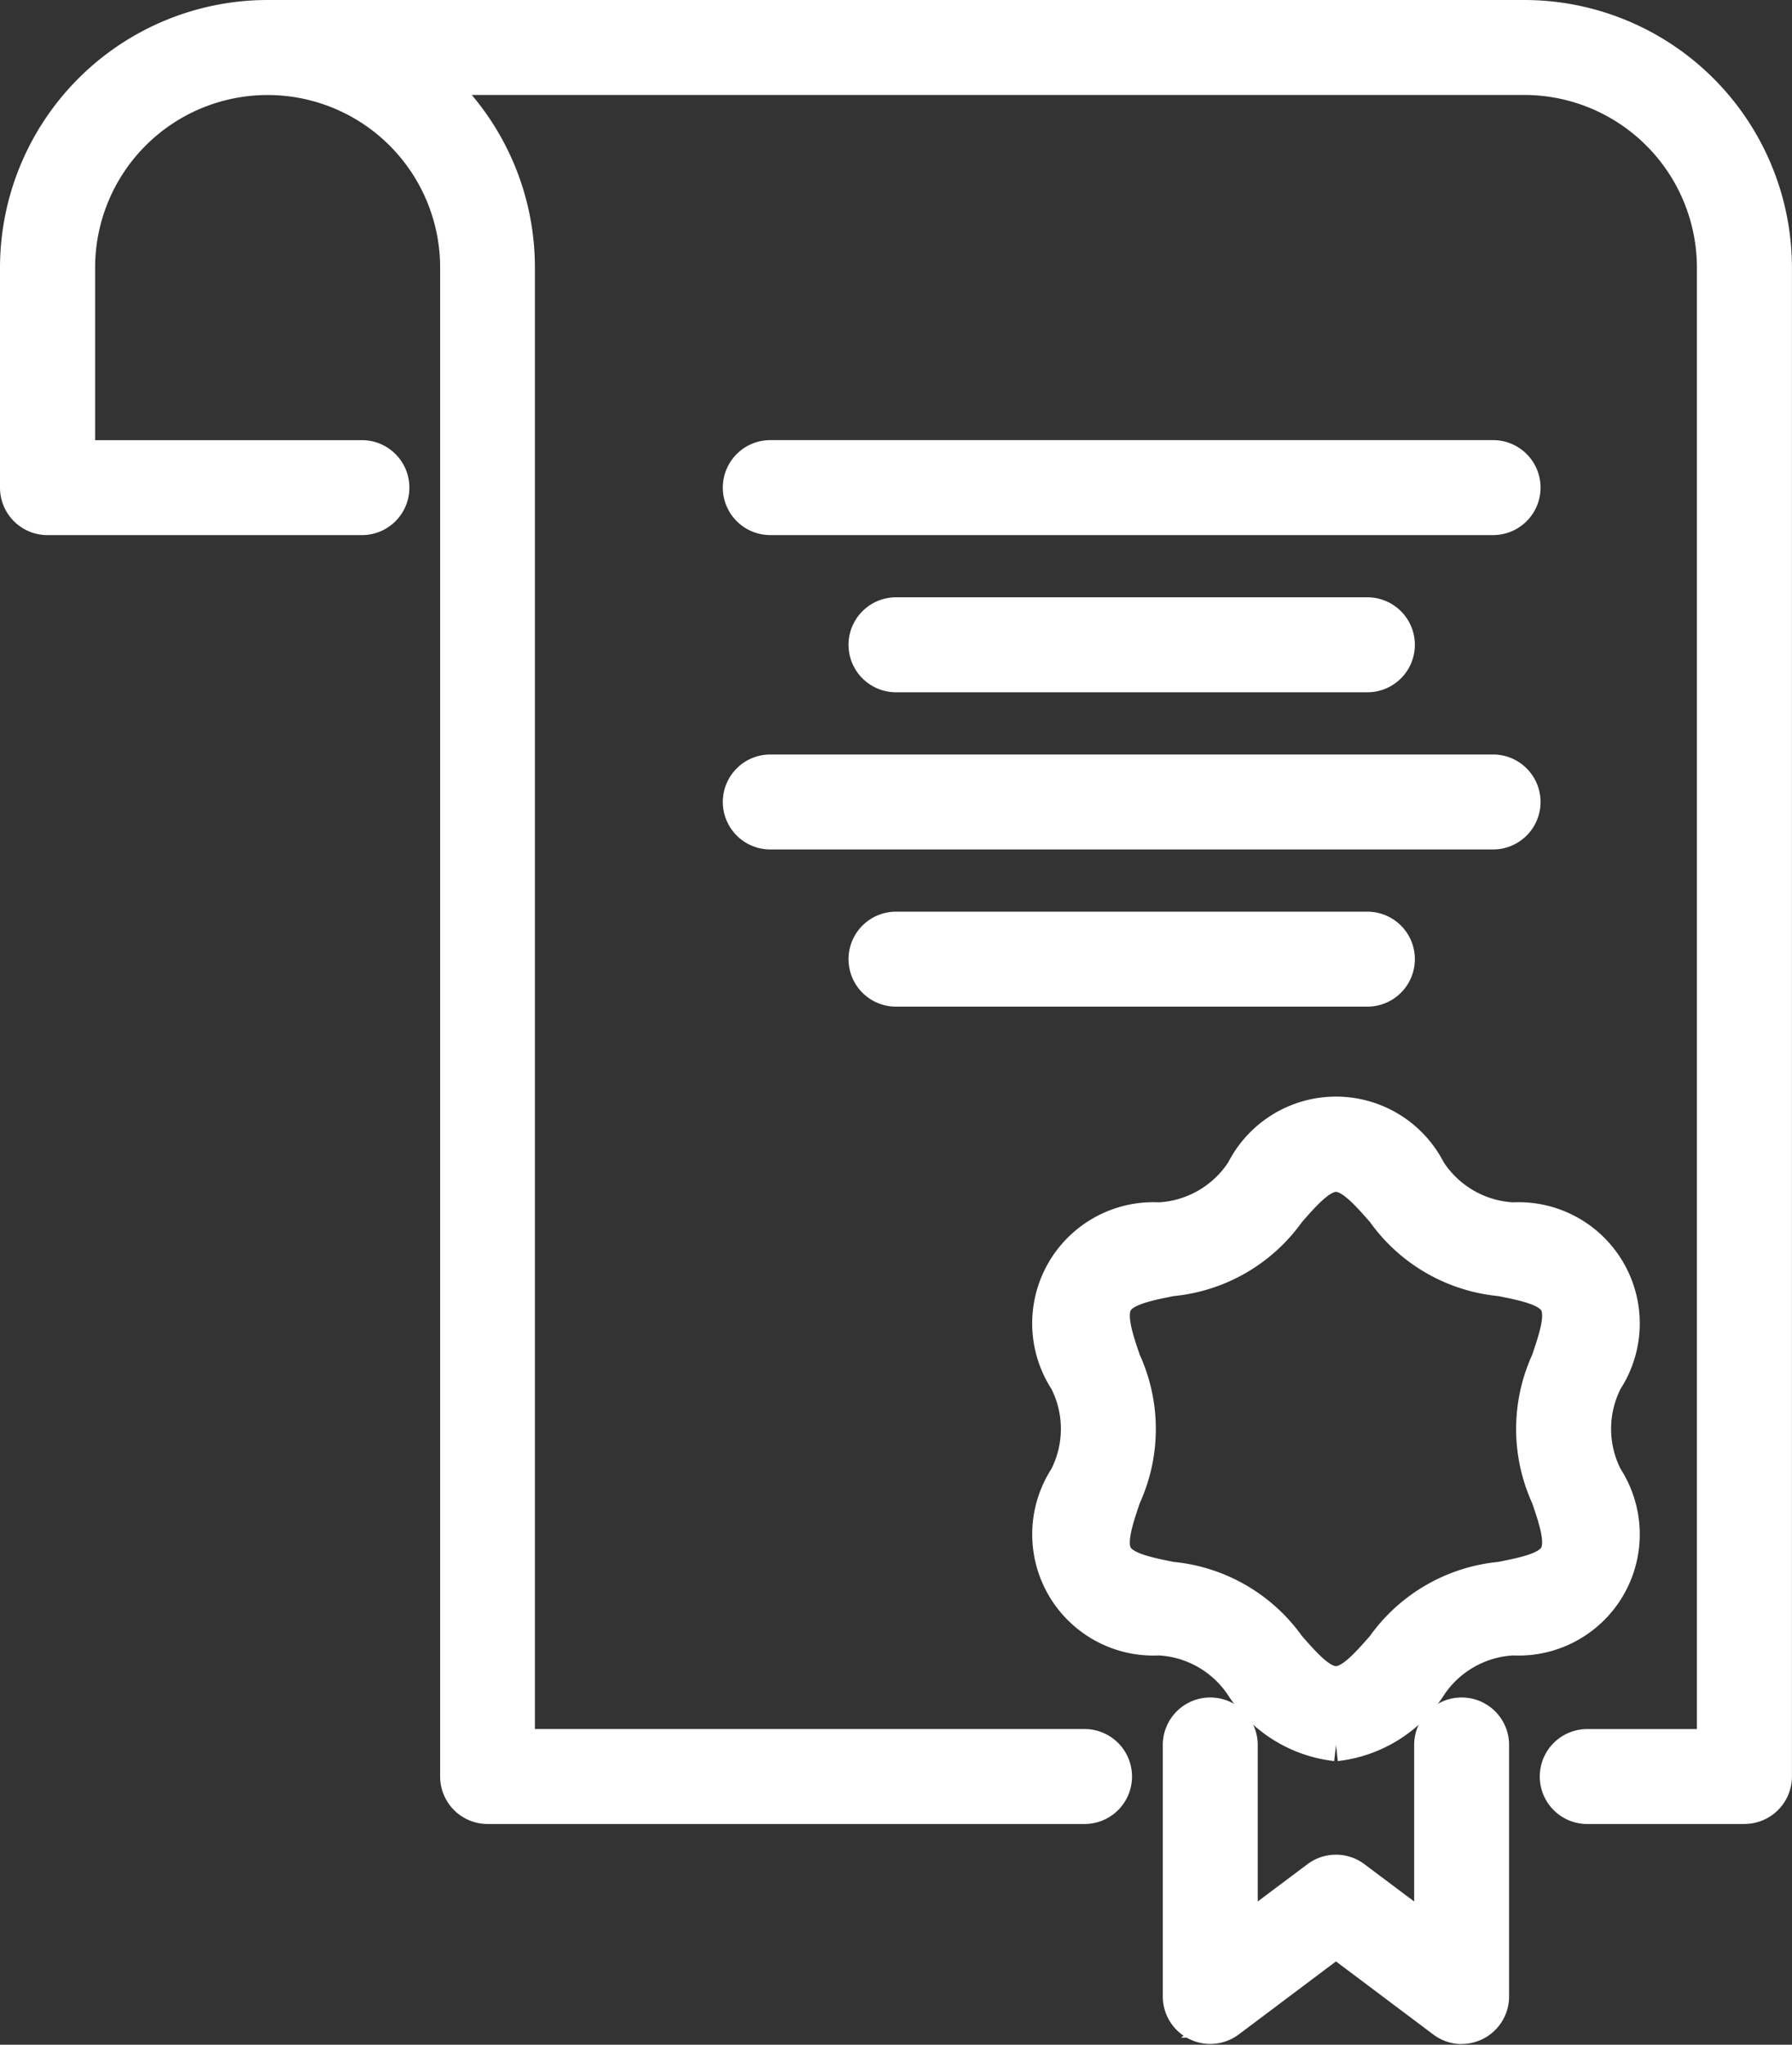 <?xml version="1.0" encoding="UTF-8"?>
<svg xmlns="http://www.w3.org/2000/svg" width="55.836" height="63.689" viewBox="0 0 55.836 63.689">
  <rect x="0" y="0" width="55.836" height="63.689" fill="#333333" stroke="none"/>
  <g id="Groupe_183" data-name="Groupe 183" transform="translate(-299.5 -132.5)">
    <g id="Groupe_184" data-name="Groupe 184" transform="translate(300 133)">
      <path id="Tracé_912" data-name="Tracé 912" d="M53.856,55.815h-4.9a.979.979,0,1,1,0-1.958h3.917V7.834A5.882,5.882,0,0,0,47,1.958H13.01a7.818,7.818,0,0,1,2.657,5.875V53.856H33.293a.979.979,0,1,1,0,1.958h-18.6a.979.979,0,0,1-.979-.979v-47a5.875,5.875,0,0,0-11.75,0v5.875h8.813a.979.979,0,1,1,0,1.958H.979A.979.979,0,0,1,0,14.688V7.834A7.843,7.843,0,0,1,7.834,0H47a7.843,7.843,0,0,1,7.834,7.834v47a.979.979,0,0,1-.979.979" fill="#fff" stroke="#fff" stroke-width="1"></path>
      <path id="Tracé_913" data-name="Tracé 913" d="M206.452,229.028a4.04,4.04,0,0,1-2.921-1.794,3.28,3.28,0,0,0-2.591-1.5,3.276,3.276,0,0,1-2.921-5.06,3.277,3.277,0,0,0,0-2.992,3.275,3.275,0,0,1,2.921-5.06,3.28,3.28,0,0,0,2.591-1.5,3.276,3.276,0,0,1,5.843,0,3.28,3.28,0,0,0,2.591,1.5,3.276,3.276,0,0,1,2.921,5.06,3.277,3.277,0,0,0,0,2.992,3.276,3.276,0,0,1-2.921,5.06,3.28,3.28,0,0,0-2.591,1.5,4.04,4.04,0,0,1-2.921,1.794m0-17.734c-.459,0-.94.548-1.451,1.128a5.081,5.081,0,0,1-3.679,2.124c-.756.151-1.472.294-1.7.692s0,1.089.251,1.82a5.084,5.084,0,0,1,0,4.247c-.248.731-.481,1.423-.251,1.82s.945.541,1.7.692A5.081,5.081,0,0,1,205,225.941c.511.581.992,1.128,1.451,1.128s.94-.548,1.451-1.128a5.081,5.081,0,0,1,3.679-2.124c.756-.151,1.472-.294,1.7-.692s0-1.089-.251-1.82a5.084,5.084,0,0,1,0-4.247c.248-.731.481-1.423.251-1.82s-.945-.541-1.7-.692a5.081,5.081,0,0,1-3.679-2.124c-.511-.581-.992-1.128-1.451-1.128" transform="translate(-165.325 -175.171)" fill="#fff" stroke="#fff" stroke-width="1"></path>
      <path id="Tracé_914" data-name="Tracé 914" d="M230.813,333.792a.977.977,0,0,1-.587-.2l-3.33-2.5-3.33,2.5a.979.979,0,0,1-1.566-.783v-7.834a.979.979,0,0,1,1.958,0v5.875l2.35-1.762a.979.979,0,0,1,1.174,0l2.35,1.762v-5.875a.979.979,0,0,1,1.958,0v7.834a.979.979,0,0,1-.979.979" transform="translate(-185.769 -271.123)" fill="#fff" stroke="#fff" stroke-width="1"></path>
      <path id="Tracé_915" data-name="Tracé 915" d="M161.5,85.958H138.979a.979.979,0,0,1,0-1.958H161.5a.979.979,0,0,1,0,1.958" transform="translate(-115.478 -70.291)" fill="#fff" stroke="#fff" stroke-width="1"></path>
      <path id="Tracé_916" data-name="Tracé 916" d="M177.667,115.958H162.979a.979.979,0,0,1,0-1.958h14.688a.979.979,0,0,1,0,1.958" transform="translate(-135.561 -95.395)" fill="#fff" stroke="#fff" stroke-width="1"></path>
      <path id="Tracé_917" data-name="Tracé 917" d="M161.5,145.958H138.979a.979.979,0,0,1,0-1.958H161.5a.979.979,0,0,1,0,1.958" transform="translate(-115.478 -120.499)" fill="#fff" stroke="#fff" stroke-width="1"></path>
      <path id="Tracé_918" data-name="Tracé 918" d="M177.667,175.958H162.979a.979.979,0,0,1,0-1.958h14.688a.979.979,0,0,1,0,1.958" transform="translate(-135.561 -145.603)" fill="#fff" stroke="#fff" stroke-width="1"></path>
    </g>
  </g>
</svg>
